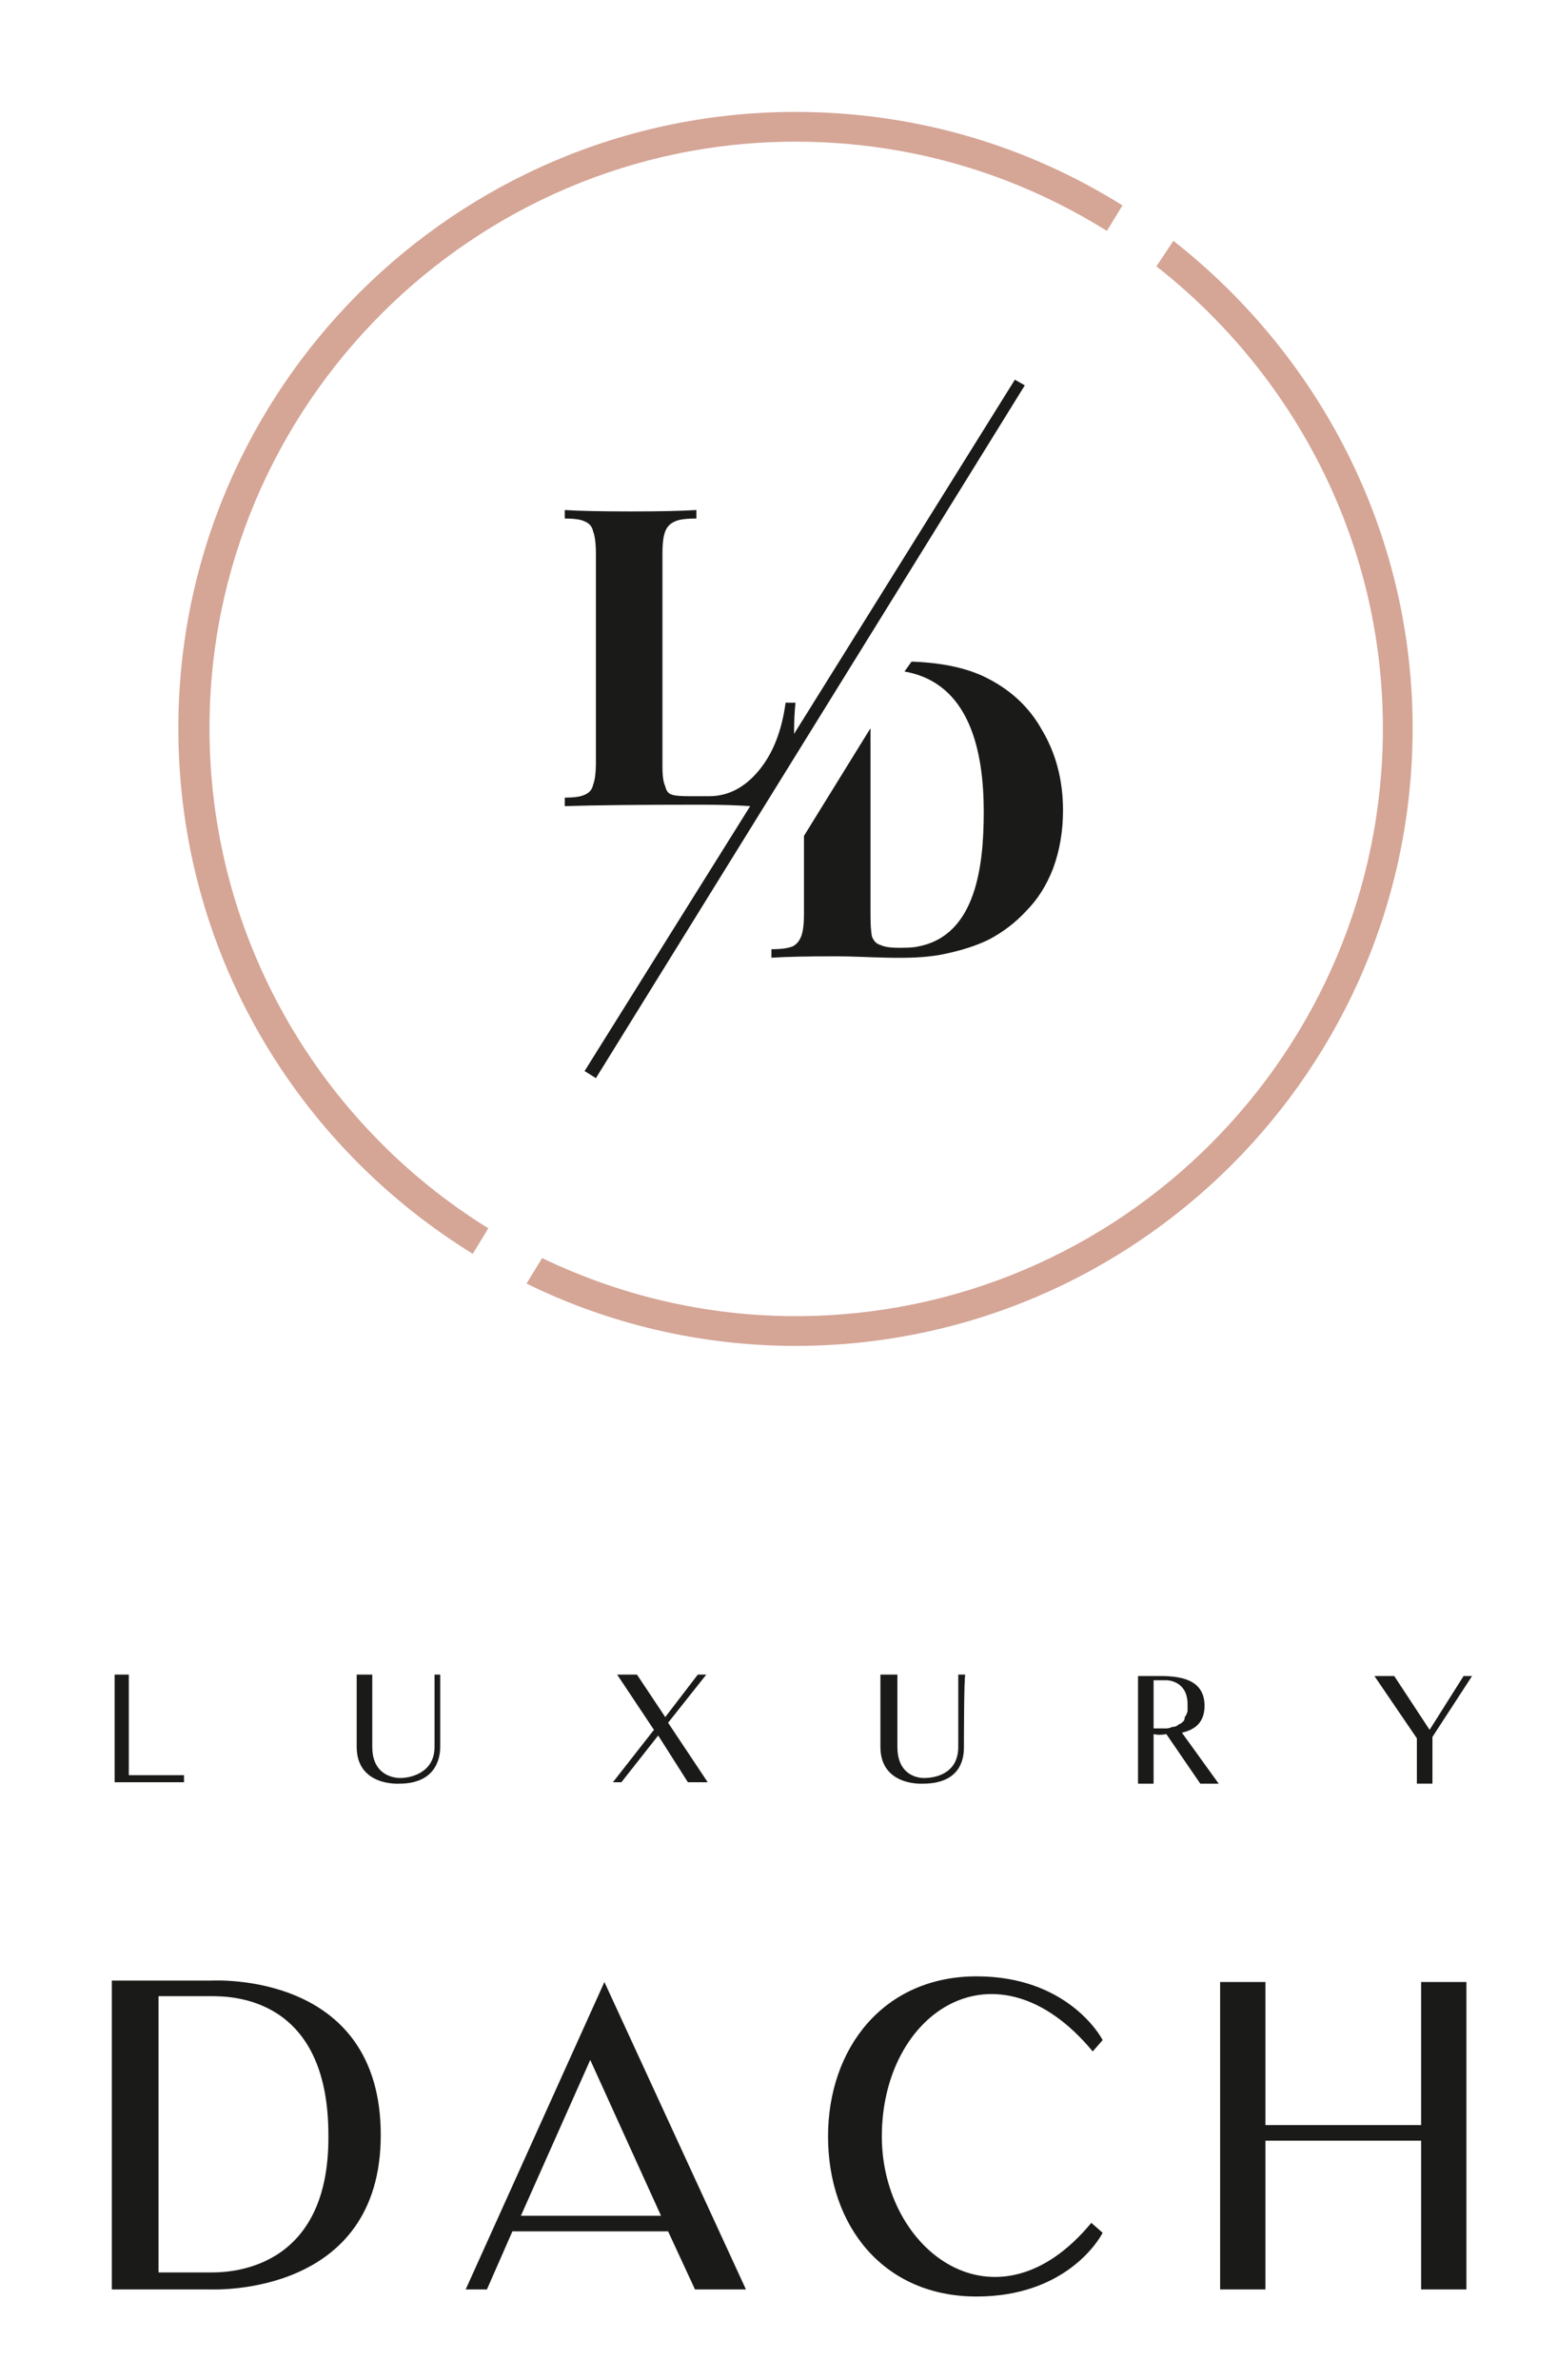 <?xml version="1.0" encoding="UTF-8"?> <svg xmlns="http://www.w3.org/2000/svg" version="1.2" viewBox="0 0 110 168" width="110" height="168"><style>.a{fill:none}.b{fill:#1a1a18}.c{fill:#d5a596}</style><path fill-rule="evenodd" class="a" d="m-52-23h216v216h-216z"></path><path class="b" d="m64.4 46.7q3 0.1 5 1 2.8 1.3 4.2 3.8 1.5 2.5 1.5 5.7 0 2.2-0.7 4.1-0.7 1.8-1.9 3-1.1 1.2-2.6 2-1.4 0.7-3.5 1.1c-2.2 0.4-5.1 0.1-7.3 0.1q-3.1 0-4.6 0.1v-0.6q1 0 1.5-0.2 0.4-0.2 0.6-0.7 0.2-0.5 0.2-1.6v-5.5l4.7-7.6v13.1q0 1.1 0.1 1.6 0.2 0.5 0.6 0.6 0.4 0.2 1.3 0.2c0.4 0 1 0 1.4-0.1 4.1-0.8 4.6-5.8 4.6-9.5 0-4.3-1-9.1-5.6-9.9z"></path><path class="b" d="m71.7 26.8l-15.6 25q0-1.3 0.1-2.2h-0.7q-0.4 3-1.9 4.8-1.5 1.8-3.5 1.8h-1.4q-0.9 0-1.2-0.1-0.4-0.1-0.5-0.6-0.2-0.4-0.2-1.4v-15q0-1.1 0.2-1.6 0.2-0.5 0.7-0.7 0.4-0.2 1.5-0.2v-0.6q-1.6 0.1-4.6 0.1-3.2 0-4.7-0.1v0.6q1 0 1.4 0.2 0.5 0.2 0.6 0.7 0.2 0.5 0.2 1.6v14.7q0 1.1-0.2 1.6-0.1 0.5-0.6 0.7-0.4 0.2-1.4 0.2v0.6q3.2-0.1 9.6-0.1 2 0 3.5 0.1l-11.7 18.7 0.8 0.5 30.3-48.9z"></path><path class="c" d="m82.9 17l-1.2 1.8c9.7 7.6 16 19.4 16 32.6 0 22.9-18.6 41.5-41.5 41.5-6.4 0-12.5-1.5-17.9-4.1l-1.1 1.8c5.7 2.8 12.2 4.4 19 4.4 24 0 43.6-19.5 43.6-43.6 0-14-6.7-26.4-16.9-34.4z"></path><path class="c" d="m34.5 86.7c-11.8-7.3-19.7-20.4-19.7-35.3 0-22.8 18.6-41.4 41.4-41.4 8.1 0 15.6 2.3 22 6.3l1.1-1.8c-6.7-4.2-14.6-6.6-23.1-6.6-24 0-43.6 19.5-43.6 43.5 0 15.7 8.3 29.4 20.8 37.1z"></path><path class="b" d="m103.6 139.9v21.7h-3.2v-10.5h-11v10.5h-3.2v-21.7h3.2v10.1h11v-10.1zm-26.5 17c-6.7 8.1-14.8 2-14.8-6.1 0-8.8 8.1-14.2 14.9-6l0.7-0.8c-0.2-0.4-2.6-4.5-8.9-4.5-6.6 0-10.5 5.1-10.5 11.3 0 6.3 3.9 11.3 10.5 11.3 6.2 0 8.6-3.9 8.9-4.5zm-42.7 4.7l1.8-4.1h11l1.9 4.1h3.6l-10-21.7-9.8 21.7zm7.3-16.2l5 11h-9.9zm-14.8 5.3c0 11.4-11.8 10.9-12 10.9h-7v-21.8h7c0.2 0 12-0.7 12 10.9zm-3.7 0c0-9.8-6.9-9.8-8.3-9.8h-3.7v19.5h3.7c1.1 0 8.4 0 8.3-9.7z"></path><path class="b" d="m103.4 118.3l-2.4 3.8-2.5-3.8h-1.4l3 4.4v3.2h1.1v-3.3l2.8-4.3zm-21 4.1q-0.5 0.1-0.9 0v3.5h-1.1v-7.6h1.1c1.2 0 3.6-0.1 3.6 2.1 0 1.2-0.7 1.7-1.6 1.9l2.6 3.6h-1.3zm0.4-0.5q0.3 0 0.5-0.2 0.1 0 0.3-0.2 0.1-0.1 0.1-0.3 0.1-0.1 0.2-0.4 0-0.2 0-0.5c0-1.6-1.3-1.7-1.5-1.7h-0.9v3.4h0.9q0.2 0 0.4-0.1zm-14.6-3.7h-0.5v5.1c0 2-1.8 2.2-2.4 2.2 0 0-1.9 0.1-1.9-2.2v-5.1h-1.2v5.1c0 2.8 3 2.6 3 2.6 2.9 0 2.9-2.1 2.9-2.6 0 0 0-5.1 0.1-5.1zm-18.3 0h-0.6l-2.3 3-2-3h-1.4l2.6 3.9-2.9 3.7h0.6l2.6-3.3 2.1 3.3h1.4l-2.8-4.2zm-18.8 0h-0.4v5.1c0 1.9-1.8 2.2-2.4 2.2 0 0-2 0.1-2-2.2v-5.1h-1.1v5.1c0 2.8 3 2.6 3 2.6 2.8 0 2.9-2.1 2.9-2.6 0 0 0-5.1 0-5.1zm-18.1 7.1h-3.9v-7.1h-1v7.6h4.9z"></path></svg> 